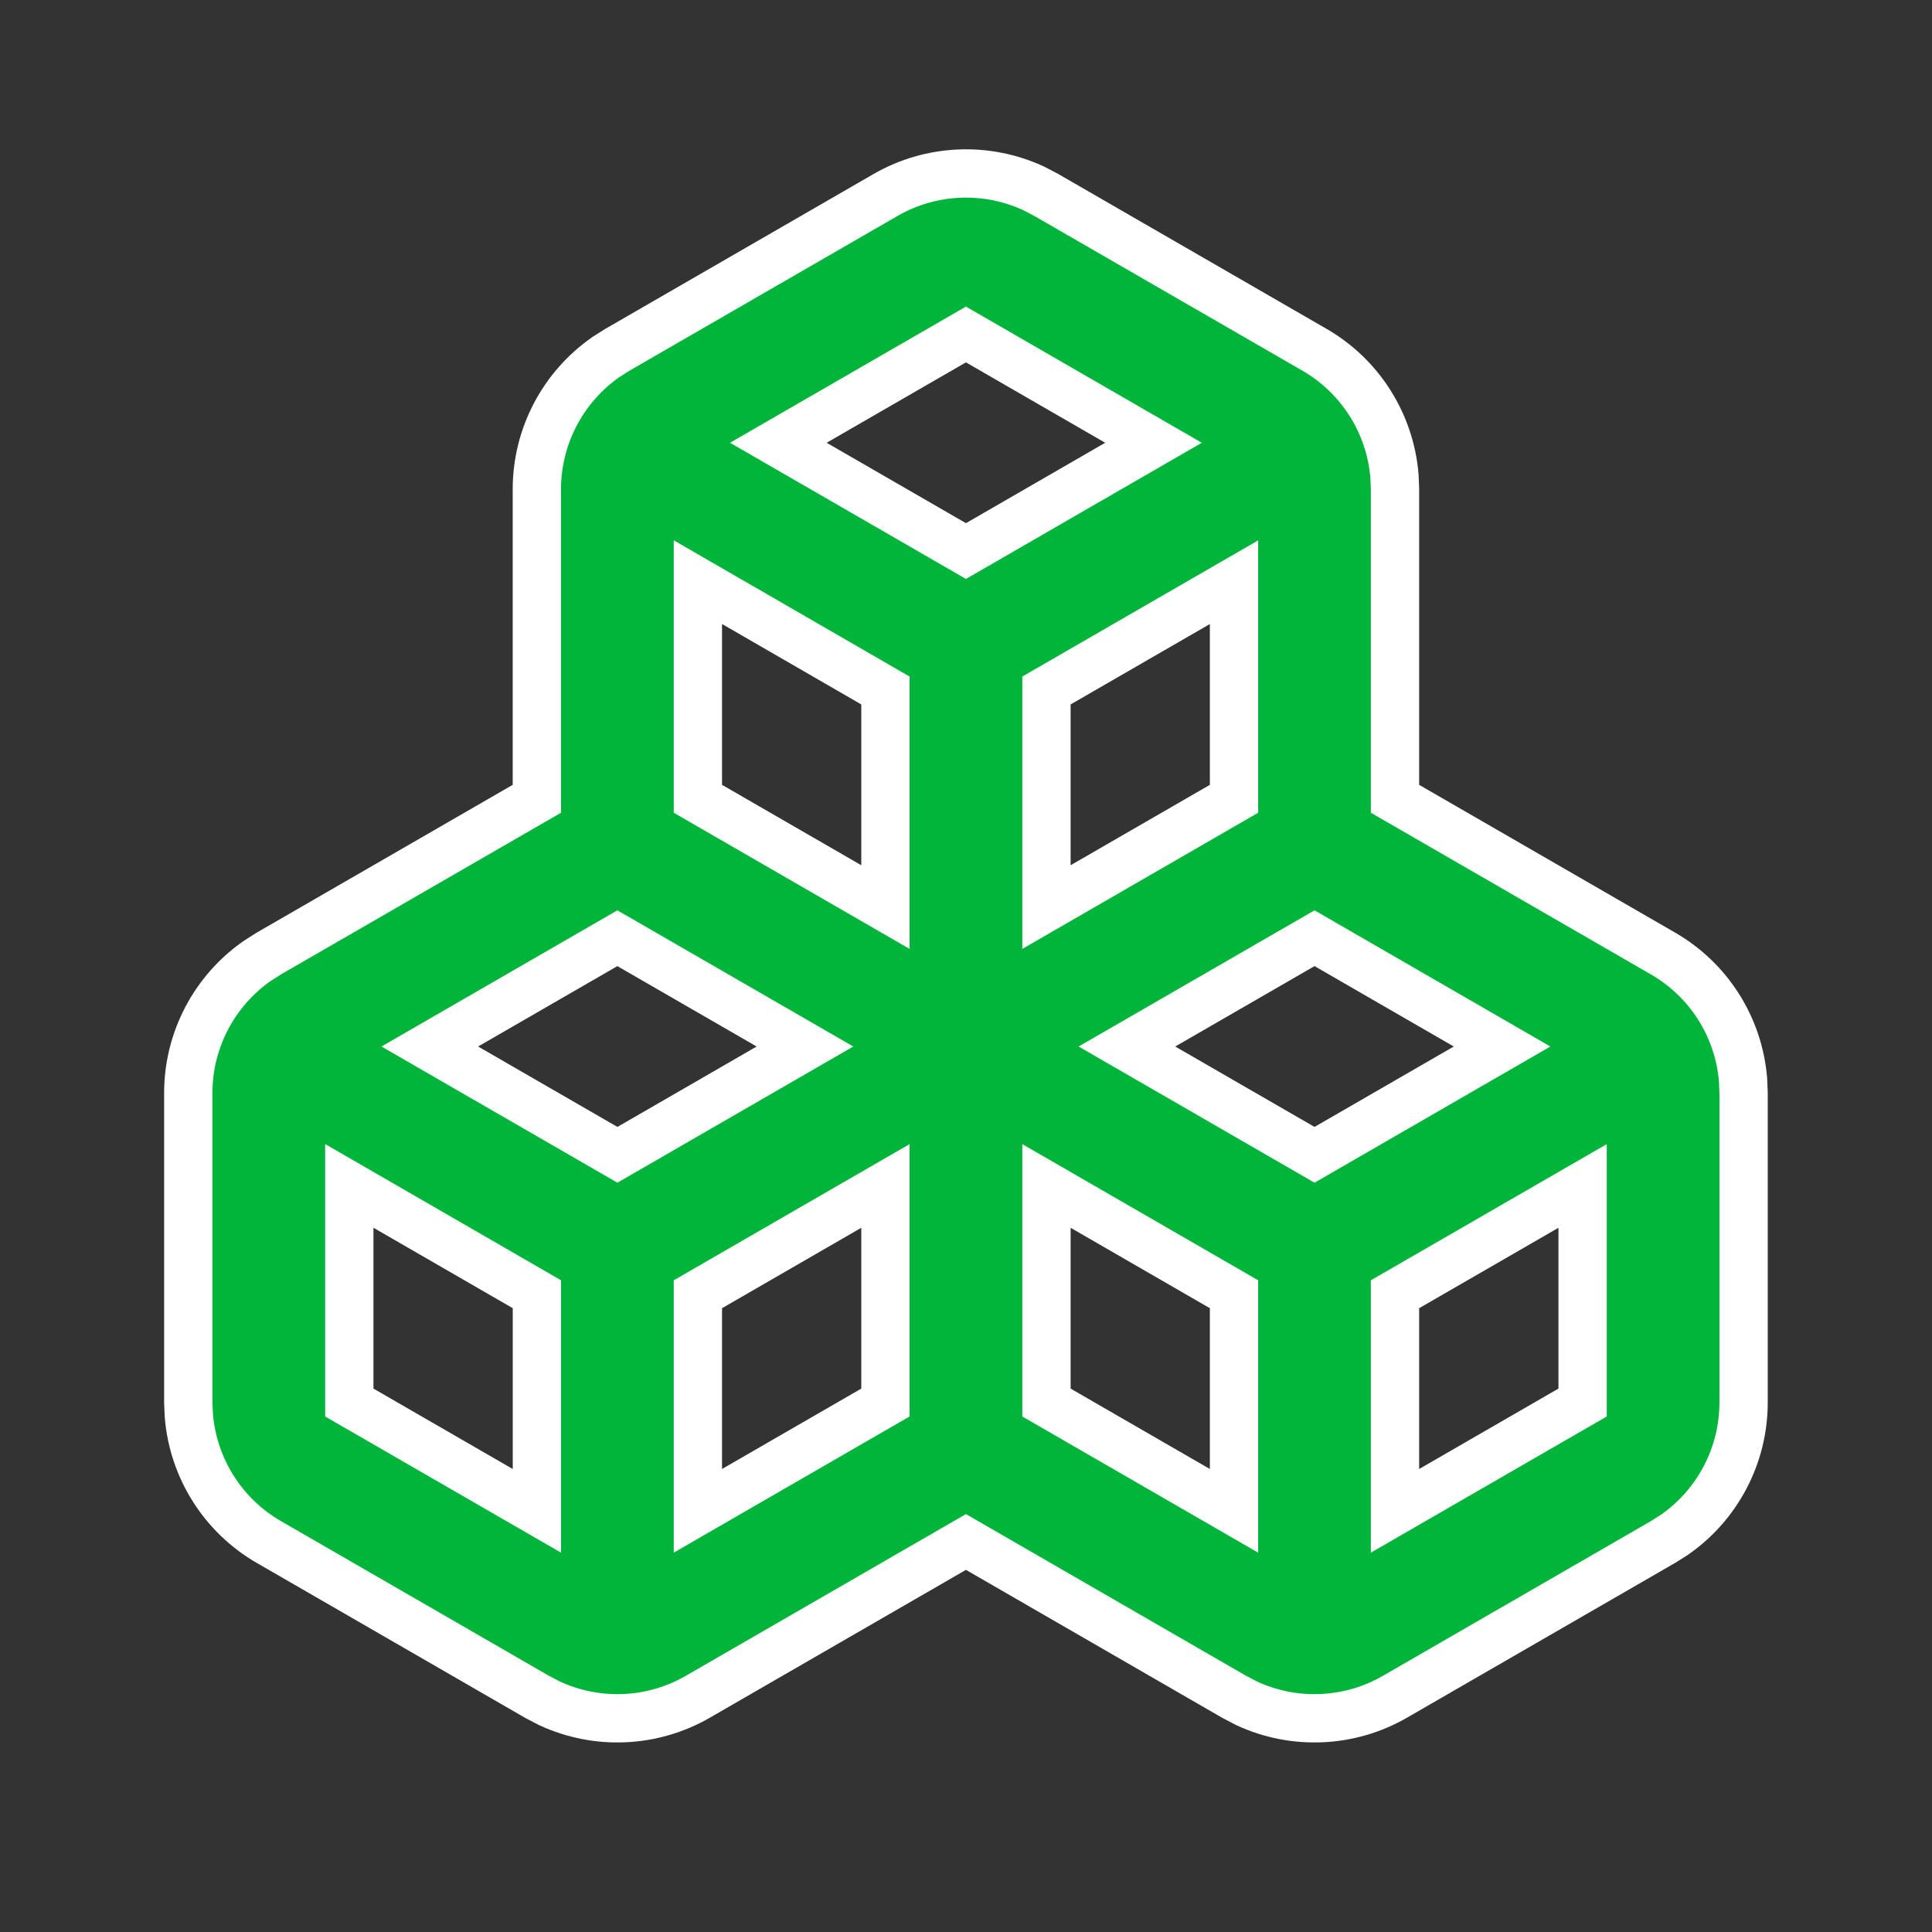 <svg width="40" height="40" viewBox="0 0 40 40" fill="none" xmlns="http://www.w3.org/2000/svg">
<rect x="0" y="0" width="40" height="40" fill="#333333" stroke="none"/>
<path fill-rule="evenodd" clip-rule="evenodd" d="M18.332 4.038C19.278 3.492 20.424 3.447 21.403 3.901L21.665 4.038L27.216 7.242C28.168 7.792 28.782 8.772 28.871 9.856L28.882 10.129V16.538L34.432 19.742C35.385 20.292 35.999 21.272 36.088 22.356L36.099 22.629V29.038C36.099 30.137 35.558 31.159 34.663 31.779L34.432 31.925L28.882 35.129C27.937 35.675 26.79 35.72 25.811 35.266L25.549 35.129L19.999 31.925L14.449 35.129C13.503 35.675 12.357 35.72 11.378 35.266L11.115 35.129L5.565 31.925C4.613 31.375 3.999 30.395 3.91 29.311L3.898 29.038V22.629C3.898 21.53 4.44 20.508 5.334 19.889L5.565 19.742L11.115 16.538V10.129C11.115 9.03 11.657 8.008 12.551 7.388L12.782 7.242L18.332 4.038ZM18.332 24.554L14.449 26.796V31.28L18.332 29.038V24.554ZM21.666 24.554V29.038L25.549 31.28V26.796L21.666 24.554ZM32.766 24.554L28.882 26.796V31.28L32.766 29.038V24.554ZM7.232 24.553V29.038L11.116 31.28V26.796L7.232 24.553ZM27.216 19.425L23.332 21.667L27.216 23.909L31.099 21.667L27.216 19.425ZM12.782 19.425L8.899 21.667L12.783 23.909L16.666 21.667L12.782 19.425ZM25.549 12.054L21.666 14.296V18.78L25.549 16.538V12.054ZM14.449 12.053L14.449 16.538L18.332 18.78V14.296L14.449 12.053ZM19.999 6.925L16.115 9.167L19.999 11.409L23.882 9.167L19.999 6.925Z" fill="#01B53B" stroke="white"/>
</svg>
